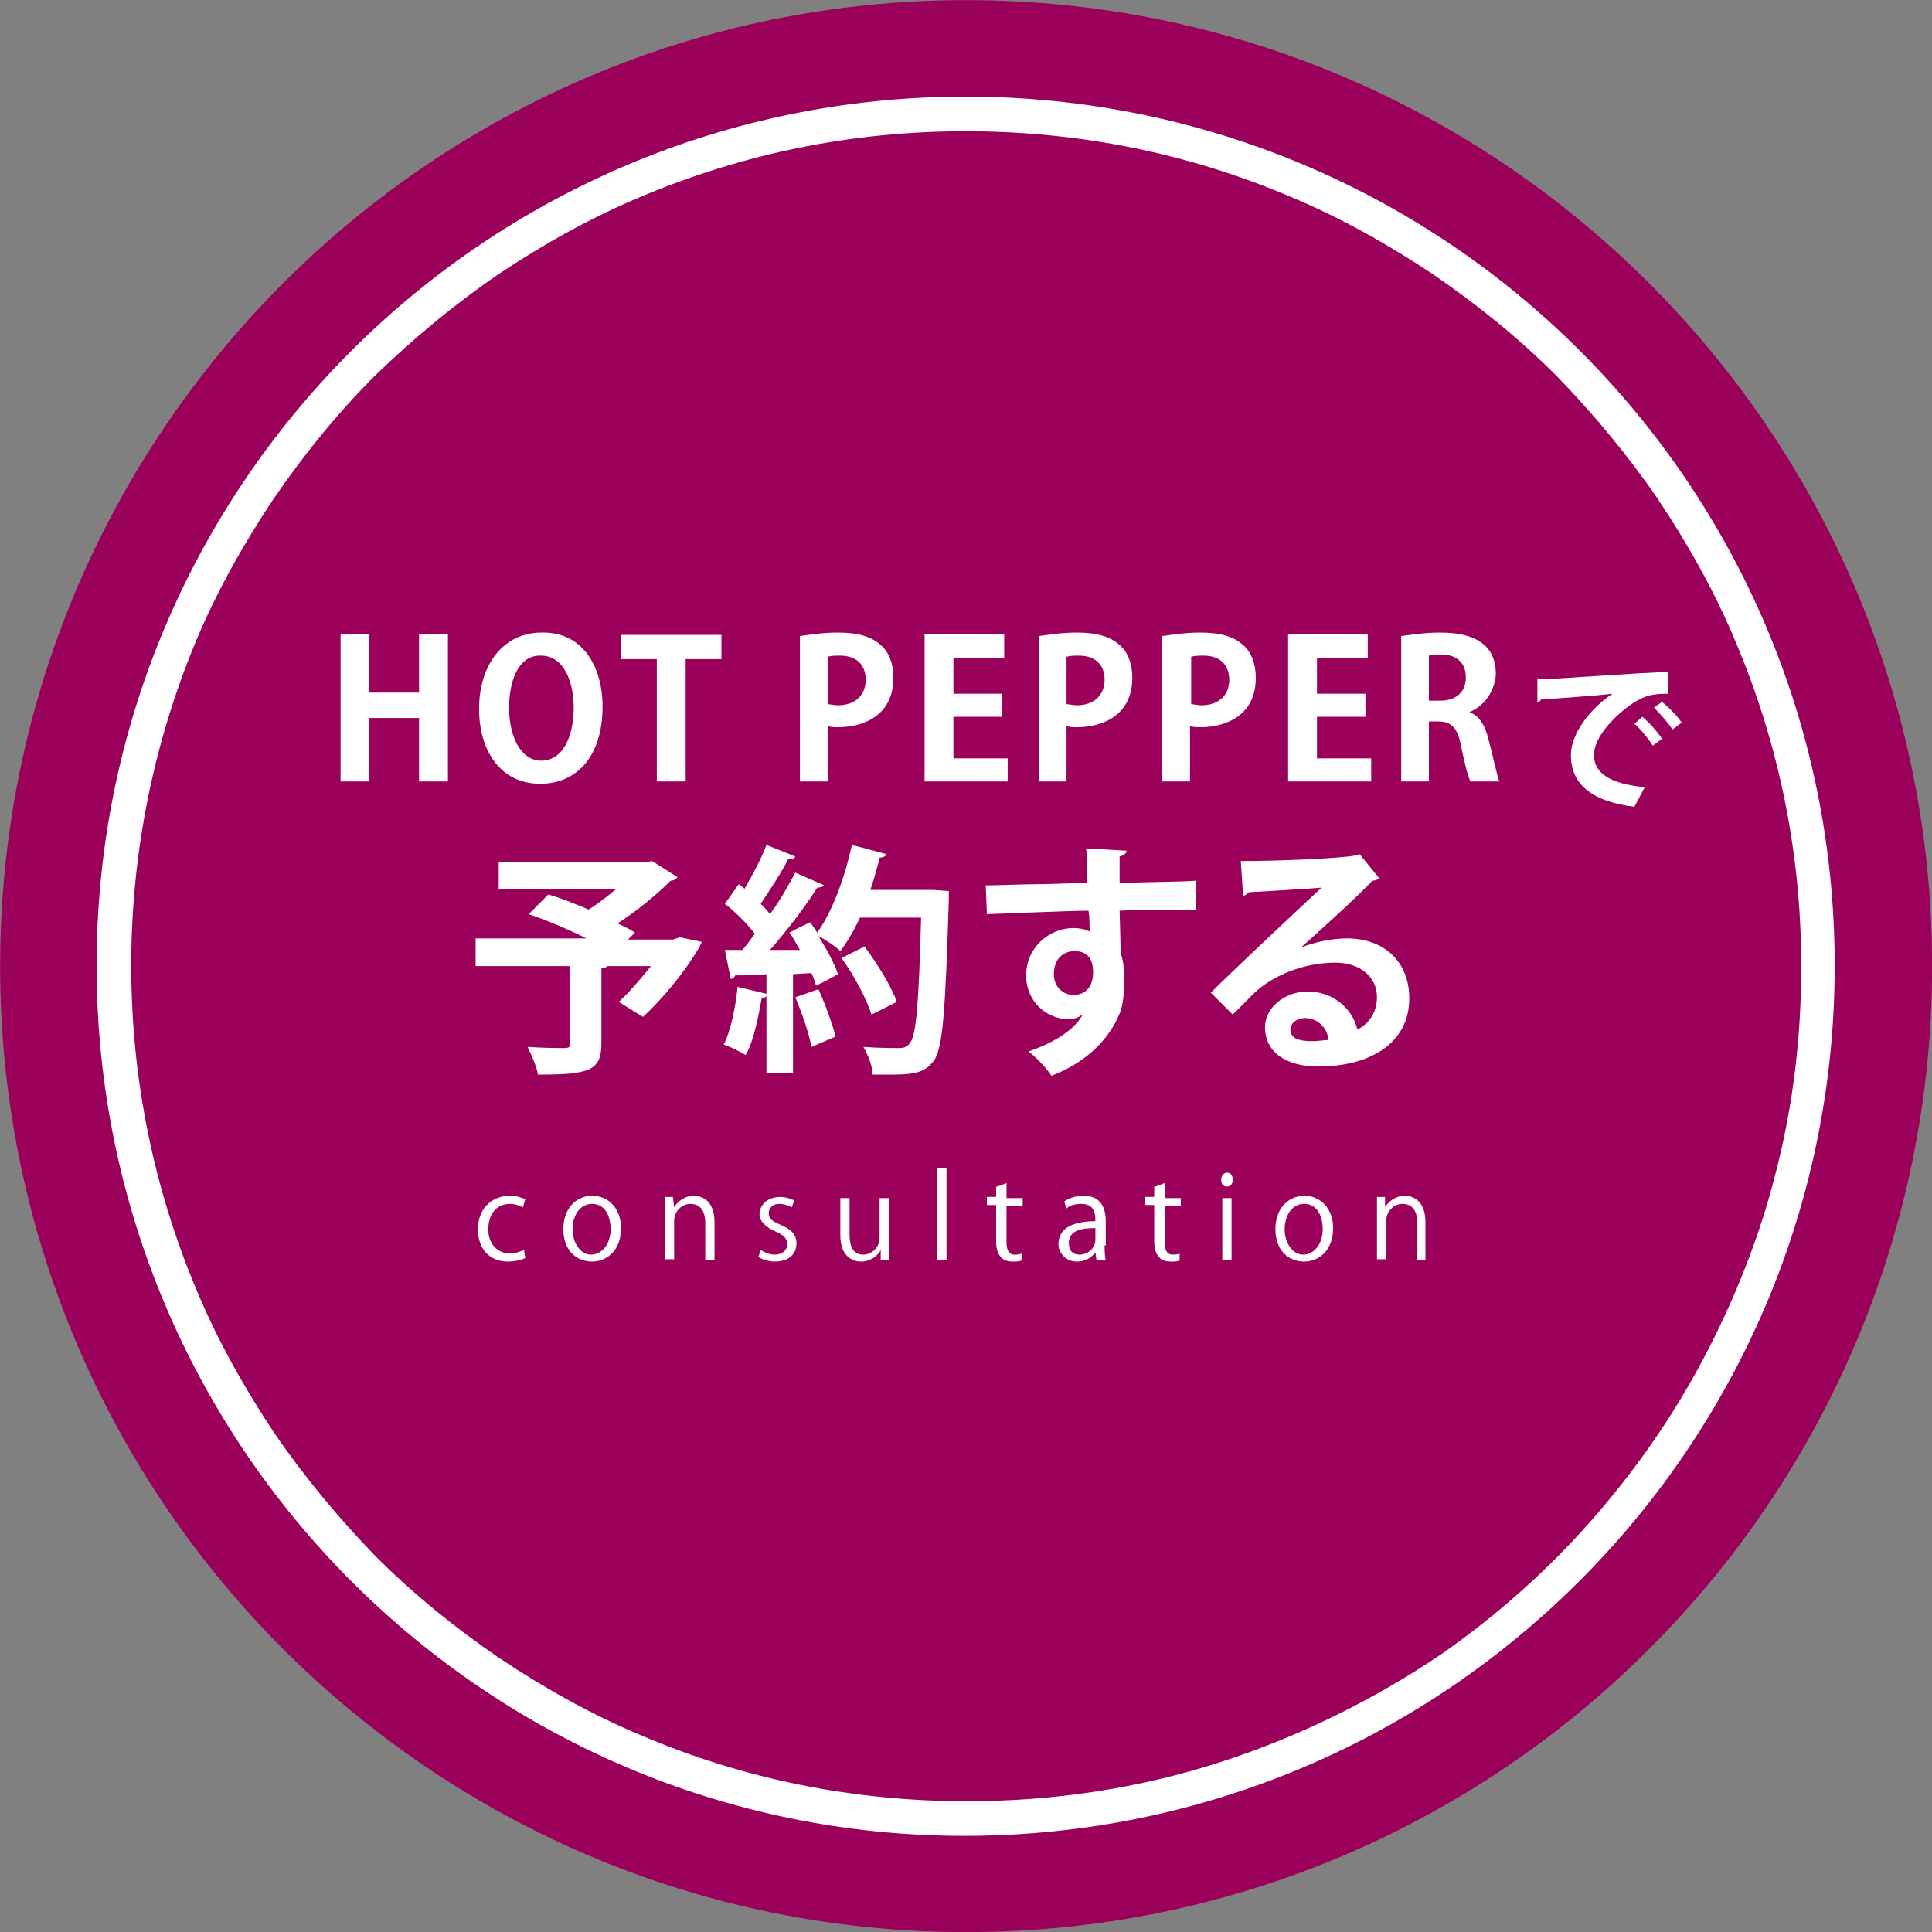 <?xml version="1.0" encoding="utf-8"?>
<!-- Generator: Adobe Illustrator 28.1.0, SVG Export Plug-In . SVG Version: 6.00 Build 0)  -->
<svg version="1.1" id="レイヤー_1" xmlns="http://www.w3.org/2000/svg" xmlns:xlink="http://www.w3.org/1999/xlink" x="0px"
	 y="0px" viewBox="0 0 167.4 167.4" style="enable-background:new 0 0 167.4 167.4;" xml:space="preserve">
<rect x="0" y="0" width="167.4" height="167.4" fill="#808080" stroke="none"/>
<style type="text/css">
	.st0{fill:#9B005A;}
	.st1{fill:none;}
	.st2{fill:#FFFFFF;}
	.st3{enable-background:new    ;}
</style>
<g id="グループ_46" transform="translate(-1156.29 -1866.79)">
	<path id="パス_2" class="st0" d="M1240,1866.8c46.2,0,83.7,37.5,83.7,83.7c0,46.2-37.5,83.7-83.7,83.7
		c-46.2,0-83.7-37.5-83.7-83.7C1156.3,1904.3,1193.8,1866.8,1240,1866.8C1240,1866.8,1240,1866.8,1240,1866.8z"/>
	<g id="パス_3" transform="translate(1164.661 1875.161)">
		<path class="st1" d="M75.3,0c41.6,0,75.3,33.7,75.3,75.3s-33.7,75.3-75.3,75.3S0,116.9,0,75.3C0,33.7,33.7,0,75.3,0
			C75.3,0,75.3,0,75.3,0z"/>
		<path class="st2" d="M75.3,3c-9.8,0-19.2,1.9-28.2,5.7c-4.3,1.8-8.4,4.1-12.3,6.7c-3.8,2.6-7.4,5.6-10.7,8.8
			c-3.3,3.3-6.2,6.9-8.8,10.7c-2.6,3.9-4.9,8-6.7,12.3C4.9,56.1,3,65.6,3,75.3s1.9,19.2,5.7,28.2c1.8,4.3,4.1,8.4,6.7,12.3
			c2.6,3.8,5.6,7.4,8.8,10.7c3.3,3.3,6.9,6.2,10.7,8.8c3.9,2.6,8,4.9,12.3,6.7c8.9,3.8,18.4,5.7,28.2,5.7c7.5,0,14.9-1.1,22-3.4
			c6.8-2.2,13.3-5.4,19.2-9.4c4.7-3.3,9-7.1,12.8-11.4c3.8-4.3,7.1-9,9.8-14.1c2.7-5.1,4.9-10.6,6.3-16.2c1.5-5.8,2.2-11.8,2.2-17.8
			c0-9.8-1.9-19.2-5.7-28.2c-1.8-4.3-4.1-8.4-6.7-12.3c-2.6-3.8-5.6-7.4-8.8-10.7c-3.3-3.3-6.9-6.2-10.7-8.8
			c-3.9-2.6-8-4.9-12.3-6.7C94.6,4.9,85.1,3,75.3,3 M75.3,0c41.6,0,75.3,33.7,75.3,75.3c0,25.6-12.8,48.3-32.5,62
			c-12.1,8.4-26.9,13.4-42.9,13.4C33.7,150.7,0,116.9,0,75.3S33.7,0,75.3,0z"/>
	</g>
	<g class="st3">
		<path class="st2" d="M1215.2,1948l1.9,0.4c-0.3,0.8-2.4,4-5.1,6.5l-2.1-1.3c0.9-0.8,1.9-2,2.8-3.1h-3.8c-0.1,0.1-0.2,0.2-0.5,0.2
			v6.5c0,2.4-1.1,2.7-5.5,2.7c-0.1-0.7-0.6-1.8-0.9-2.4c1.3,0.1,2.8,0.1,3.2,0.1c0.4,0,0.5-0.1,0.5-0.4v-6.7h-8.2v-2.4h9.6
			c-1.6-0.8-3.5-1.6-5-2.1l1.7-1.7c1.1,0.3,2.3,0.8,3.5,1.3c0.8-0.5,1.7-1.2,2.4-1.8h-10.2v-2.3h12.8l0.5-0.1l2.2,1.4
			c-0.1,0.1-0.3,0.3-0.6,0.3c-1.2,1.2-2.9,2.6-4.6,3.7c0.6,0.3,1.1,0.5,1.5,0.8l-0.6,0.6h3.9L1215.2,1948z"/>
		<path class="st2" d="M1237.2,1943.9l1.3,0.1c0,0.2,0,0.5,0,0.8c-0.3,9.5-0.5,12.8-1.3,13.9c-0.7,0.9-1.4,1.2-3.6,1.2
			c-0.6,0-1.2,0-1.7,0c0-0.7-0.4-1.7-0.8-2.4c1.3,0.1,2.5,0.1,3.1,0.1c0.4,0,0.7-0.1,0.9-0.4c0.6-0.6,0.8-3.7,1-10.9h-5.3
			c-0.5,1.1-1.1,2.1-1.7,2.9c-0.4-0.4-1.3-1-1.9-1.3c0.7,1.1,1.4,2.4,1.7,3.3c-0.7,0.4-1.3,0.7-1.9,1c-0.1-0.3-0.2-0.7-0.4-1.1
			l-1.6,0.1v8.6h-2.3v-6.7c-0.1,0.1-0.2,0.2-0.4,0.1c-0.3,1.7-0.7,3.8-1.4,5c-0.5-0.3-1.3-0.7-1.9-0.9c0.6-1.2,1-3.1,1.2-5l2.5,0.6
			v-1.7c-1,0.1-1.9,0.1-2.7,0.1c-0.1,0.2-0.2,0.3-0.4,0.3l-0.5-2.5h1.5c0.4-0.4,0.7-0.9,1.1-1.4c-0.7-0.9-1.7-1.9-2.6-2.6l1.2-1.7
			l0.5,0.4c0.7-1.2,1.5-2.7,1.9-3.8l2.5,1c-0.1,0.2-0.3,0.3-0.6,0.2c-0.6,1.2-1.6,2.7-2.4,3.9c0.3,0.3,0.6,0.6,0.8,0.9
			c0.9-1.2,1.6-2.5,2.2-3.6l2.5,1.1c-0.1,0.1-0.3,0.2-0.6,0.2c-1,1.6-2.6,3.7-4.1,5.4l2.6,0c-0.3-0.5-0.6-1.1-0.9-1.5
			c0.7-0.4,1.2-0.6,1.8-0.9c0.2,0.3,0.4,0.6,0.6,0.9c1.3-1.8,2.4-4.8,3-7.6l3,0.8c-0.1,0.2-0.3,0.3-0.6,0.3
			c-0.2,0.9-0.5,1.9-0.8,2.8h5L1237.2,1943.9z M1226.6,1957.5c-0.2-1.1-0.8-2.9-1.4-4.3l2-0.7c0.6,1.3,1.2,3,1.5,4.1L1226.6,1957.5z
			 M1231.2,1948.8c1.1,1.5,2.3,3.4,2.8,4.8l-2.2,1.1c-0.4-1.3-1.5-3.4-2.6-4.9L1231.2,1948.8z"/>
		<path class="st2" d="M1241.7,1943.5c1.3,0,3.2-0.1,4.8-0.1c1,0,2.5-0.1,4-0.1c0-0.3,0-2-0.1-3l3.5,0.2c0,0.2-0.2,0.4-0.6,0.5
			c0,0.5,0,1.4,0,2.3c2.8-0.1,5.5-0.1,6.6-0.2v2.5c-0.6,0-1.4,0-2.3,0c-1.3,0-2.8,0-4.3,0.1l0.1,3.7c0.3,0.8,0.3,1.8,0.3,2.4
			c0,1-0.1,2.1-0.4,2.8c-0.9,2.2-2.8,4.2-5.9,5.4c-0.4-0.6-1.3-1.6-2-2.1c2.3-0.8,4-1.9,4.7-3.2h0c-0.3,0.2-0.7,0.4-1.2,0.4
			c-1.9,0-3.7-1.5-3.7-3.8c0-2.4,2-4.1,4.1-4.1c0.5,0,1,0.1,1.4,0.3c0-0.2,0-1.4-0.1-1.8c-1.6,0-8.5,0.3-8.8,0.3L1241.7,1943.5z
			 M1251,1951.1c0-0.5,0-1.9-1.6-1.9c-1,0-1.8,0.7-1.8,2c0,1.1,0.8,1.8,1.7,1.8C1250.4,1953,1251,1952.2,1251,1951.1z"/>
		<path class="st2" d="M1269,1948.9c1.2-0.5,2.8-0.8,4-0.8c3.2,0,5.4,2,5.4,5.2c0,3.8-3.3,5.9-7.9,5.9c-2.7,0-4.6-1.2-4.6-3.4
			c0-1.7,1.7-3.1,3.7-3.1c2.2,0,3.9,1.5,4.3,3.3c1-0.5,1.7-1.5,1.7-2.8c0-1.8-1.5-3-3.6-3c-2.9,0-5.5,1.2-7,2.6
			c-0.5,0.5-1.3,1.3-1.9,1.9l-1.9-1.9c1.5-1.5,6.8-6.5,9.6-9.1c-1,0.1-4.7,0.3-6.3,0.4c-0.1,0.1-0.3,0.3-0.5,0.3l-0.2-3
			c2.7,0,8.6-0.2,10-0.5l0.3-0.1l1.7,2.1c-0.1,0.1-0.4,0.2-0.6,0.2C1274.1,1944.3,1270.7,1947.4,1269,1948.9L1269,1948.9z
			 M1270.1,1957c0.4,0,1-0.1,1.3-0.1c-0.1-1.1-1-1.9-2-1.9c-0.7,0-1.3,0.4-1.3,1C1268.1,1957,1269.4,1957,1270.1,1957z"/>
	</g>
	<g class="st3">
		<path class="st2" d="M1195.1,1934.5h-2.5v-5.5h-4.3v5.5h-2.5v-12.8h2.5v5.1h4.3v-5.1h2.5V1934.5z"/>
		<path class="st2" d="M1208.5,1928c0,4.4-2.3,6.7-5.4,6.7c-3.4,0-5.3-2.8-5.3-6.5c0-3.8,2.1-6.6,5.4-6.6
			C1206.8,1921.5,1208.5,1924.6,1208.5,1928z M1200.4,1928.1c0,2.5,1,4.6,2.8,4.6c1.8,0,2.8-2,2.8-4.6c0-2.3-0.9-4.5-2.8-4.5
			C1201.2,1923.5,1200.4,1925.8,1200.4,1928.1z"/>
		<path class="st2" d="M1218.9,1923.9h-3.2v10.6h-2.5v-10.6h-3.1v-2.1h8.7V1923.9z"/>
		<path class="st2" d="M1225.6,1921.9c0.8-0.1,1.9-0.3,3.3-0.3c1.6,0,2.8,0.3,3.6,1c0.8,0.6,1.2,1.7,1.2,2.9c0,3.5-2.9,4.3-4.8,4.3
			c-0.3,0-0.6,0-0.9-0.1v4.8h-2.4V1921.9z M1228,1927.8c0.2,0,0.5,0.1,0.9,0.1c1.5,0,2.4-0.9,2.4-2.2c0-1.4-0.9-2.1-2.2-2.1
			c-0.5,0-0.8,0-1.1,0.1V1927.8z"/>
		<path class="st2" d="M1243.5,1934.5h-7.1v-12.8h6.9v2.1h-4.4v3.1h4.2v2h-4.2v3.6h4.7V1934.5z"/>
		<path class="st2" d="M1246.3,1921.9c0.8-0.1,1.9-0.3,3.3-0.3c1.6,0,2.8,0.3,3.6,1c0.8,0.6,1.2,1.7,1.2,2.9c0,3.5-2.9,4.3-4.8,4.3
			c-0.3,0-0.6,0-0.9-0.1v4.8h-2.4V1921.9z M1248.7,1927.8c0.2,0,0.5,0.1,0.9,0.1c1.5,0,2.4-0.9,2.4-2.2c0-1.4-0.9-2.1-2.2-2.1
			c-0.5,0-0.8,0-1.1,0.1V1927.8z"/>
		<path class="st2" d="M1257,1921.9c0.8-0.1,1.9-0.3,3.3-0.3c1.6,0,2.8,0.3,3.6,1c0.8,0.6,1.2,1.7,1.2,2.9c0,3.5-2.9,4.3-4.8,4.3
			c-0.3,0-0.6,0-0.9-0.1v4.8h-2.4V1921.9z M1259.5,1927.8c0.2,0,0.5,0.1,0.9,0.1c1.5,0,2.4-0.9,2.4-2.2c0-1.4-0.9-2.1-2.2-2.1
			c-0.5,0-0.8,0-1.1,0.1V1927.8z"/>
		<path class="st2" d="M1275,1934.5h-7.1v-12.8h6.9v2.1h-4.4v3.1h4.2v2h-4.2v3.6h4.7V1934.5z"/>
		<path class="st2" d="M1283.6,1928.5c0.9,0.3,1.4,1.2,1.7,2.5c0.4,1.5,0.7,3,0.9,3.5h-2.5c-0.2-0.4-0.5-1.5-0.8-3
			c-0.3-1.6-0.8-2.2-2-2.2h-0.8v5.2h-2.4v-12.6c0.8-0.1,2-0.3,3.3-0.3c1.6,0,4.9,0.2,4.9,3.6
			C1285.8,1926.8,1284.8,1928,1283.6,1928.5L1283.6,1928.5z M1281.1,1927.5c1.4,0,2.2-0.8,2.2-2c0-1.6-1.2-2-2.1-2
			c-0.5,0-0.9,0-1.1,0.1v3.9H1281.1z"/>
	</g>
	<g class="st3">
		<path class="st2" d="M1289.5,1925.6c0.4,0,1.1,0,1.4,0c1.6-0.1,7.5-0.5,9.9-0.6l0,1.9c-1.2,0-1.9,0.1-3,0.8
			c-1.5,1-3.4,2.9-3.4,4.5c0,1.6,1.4,2.5,4.4,2.8l-0.9,1.7c-3.9-0.5-5.5-2.1-5.5-4.5c0-1.7,1.5-3.9,3.6-5.3
			c-1.7,0.2-4.9,0.4-6.2,0.5c0,0.1-0.2,0.2-0.3,0.2L1289.5,1925.6z M1298.6,1928.9c0.6,0.5,1.3,1.3,1.7,1.9l-0.8,0.6
			c-0.3-0.5-1.1-1.5-1.6-1.9L1298.6,1928.9z M1300.3,1927.6c0.6,0.5,1.3,1.2,1.7,1.8l-0.8,0.6c-0.3-0.5-1.1-1.4-1.6-1.9
			L1300.3,1927.6z"/>
	</g>
	<g class="st3">
		<path class="st2" d="M1201.8,1975.8c-0.2,0.1-0.8,0.3-1.5,0.3c-1.6,0-2.6-1.1-2.6-2.8c0-1.7,1.1-2.9,2.8-2.9
			c0.6,0,1.1,0.2,1.3,0.3l-0.2,0.7c-0.2-0.1-0.6-0.3-1.1-0.3c-1.3,0-1.9,1-1.9,2.2c0,1.3,0.8,2.1,1.9,2.1c0.5,0,0.9-0.2,1.2-0.3
			L1201.8,1975.8z"/>
		<path class="st2" d="M1210.1,1973.2c0,2-1.3,2.9-2.5,2.9c-1.4,0-2.5-1-2.5-2.8c0-1.9,1.2-2.9,2.5-2.9
			C1209.1,1970.4,1210.1,1971.6,1210.1,1973.2z M1207.6,1971.1c-1.2,0-1.7,1.2-1.7,2.2c0,1.2,0.7,2.2,1.6,2.2c1,0,1.7-1,1.7-2.2
			C1209.2,1972.3,1208.8,1971.1,1207.6,1971.1z"/>
		<path class="st2" d="M1218.2,1976h-0.8v-3.2c0-0.9-0.3-1.7-1.3-1.7c-0.7,0-1.4,0.6-1.4,1.5v3.3h-0.8v-4c0-0.6,0-1,0-1.4h0.7
			l0.1,0.9h0c0.3-0.5,0.9-1,1.7-1c0.7,0,1.8,0.4,1.8,2.3V1976z"/>
		<path class="st2" d="M1224.9,1971.4c-0.2-0.1-0.6-0.3-1.1-0.3c-0.6,0-0.9,0.4-0.9,0.8c0,0.5,0.3,0.7,1,1c0.9,0.4,1.4,0.8,1.4,1.6
			c0,1-0.7,1.6-1.9,1.6c-0.5,0-1.1-0.2-1.4-0.4l0.2-0.6c0.3,0.2,0.8,0.4,1.2,0.4c0.7,0,1.1-0.4,1.1-0.9c0-0.5-0.3-0.8-1-1.1
			c-0.9-0.4-1.4-0.9-1.4-1.5c0-0.8,0.7-1.5,1.8-1.5c0.5,0,1,0.2,1.2,0.3L1224.9,1971.4z"/>
		<path class="st2" d="M1233.3,1974.6c0,0.6,0,1,0,1.4h-0.7l0-0.9h0c-0.2,0.4-0.8,1-1.7,1c-0.8,0-1.8-0.5-1.8-2.3v-3.2h0.8v3.1
			c0,1.1,0.3,1.8,1.2,1.8c0.6,0,1.4-0.5,1.4-1.5v-3.4h0.8V1974.6z"/>
		<path class="st2" d="M1238.3,1976h-0.8v-8h0.8V1976z"/>
		<path class="st2" d="M1242.7,1969.6l0.8-0.3v1.3h1.4v0.7h-1.4v3.1c0,0.7,0.2,1.1,0.7,1.1c0.2,0,0.4,0,0.6-0.1l0,0.6
			c-0.2,0.1-0.5,0.1-0.8,0.1c-1.3,0-1.4-1.2-1.4-1.8v-3.1h-0.8v-0.7h0.8V1969.6z"/>
		<path class="st2" d="M1252,1974.7c0,0.4,0,0.9,0.1,1.3h-0.8l-0.1-0.7h0c-0.3,0.4-0.8,0.8-1.6,0.8c-1,0-1.6-0.8-1.6-1.5
			c0-1.3,1.1-2,3.2-2c0-0.5,0-1.5-1.2-1.5c-0.5,0-1,0.1-1.3,0.4l-0.2-0.6c0.4-0.3,1-0.5,1.7-0.5c1.5,0,1.9,1.1,1.9,2.2V1974.7z
			 M1251.2,1973.2c-1,0-2.3,0.1-2.3,1.3c0,0.7,0.4,1,0.9,1c0.8,0,1.4-0.6,1.4-1.3V1973.2z"/>
		<path class="st2" d="M1256.4,1969.6l0.8-0.3v1.3h1.4v0.7h-1.4v3.1c0,0.7,0.2,1.1,0.7,1.1c0.2,0,0.4,0,0.6-0.1l0,0.6
			c-0.2,0.1-0.5,0.1-0.8,0.1c-1.3,0-1.4-1.2-1.4-1.8v-3.1h-0.8v-0.7h0.8V1969.6z"/>
		<path class="st2" d="M1262.6,1969.6c-0.3,0-0.5-0.2-0.5-0.6c0-0.3,0.2-0.6,0.5-0.6c0.3,0,0.5,0.2,0.5,0.6
			C1263.1,1969.4,1262.9,1969.6,1262.6,1969.6z M1263,1976h-0.8v-5.4h0.8V1976z"/>
		<path class="st2" d="M1271.8,1973.2c0,2-1.3,2.9-2.5,2.9c-1.4,0-2.5-1-2.5-2.8c0-1.9,1.2-2.9,2.5-2.9
			C1270.8,1970.4,1271.8,1971.6,1271.8,1973.2z M1269.3,1971.1c-1.2,0-1.7,1.2-1.7,2.2c0,1.2,0.7,2.2,1.6,2.2c1,0,1.7-1,1.7-2.2
			C1270.9,1972.3,1270.5,1971.1,1269.3,1971.1z"/>
		<path class="st2" d="M1279.9,1976h-0.8v-3.2c0-0.9-0.3-1.7-1.3-1.7c-0.7,0-1.4,0.6-1.4,1.5v3.3h-0.8v-4c0-0.6,0-1,0-1.4h0.7l0,0.9
			h0c0.3-0.5,0.9-1,1.7-1c0.7,0,1.8,0.4,1.8,2.3V1976z"/>
	</g>
</g>
</svg>
